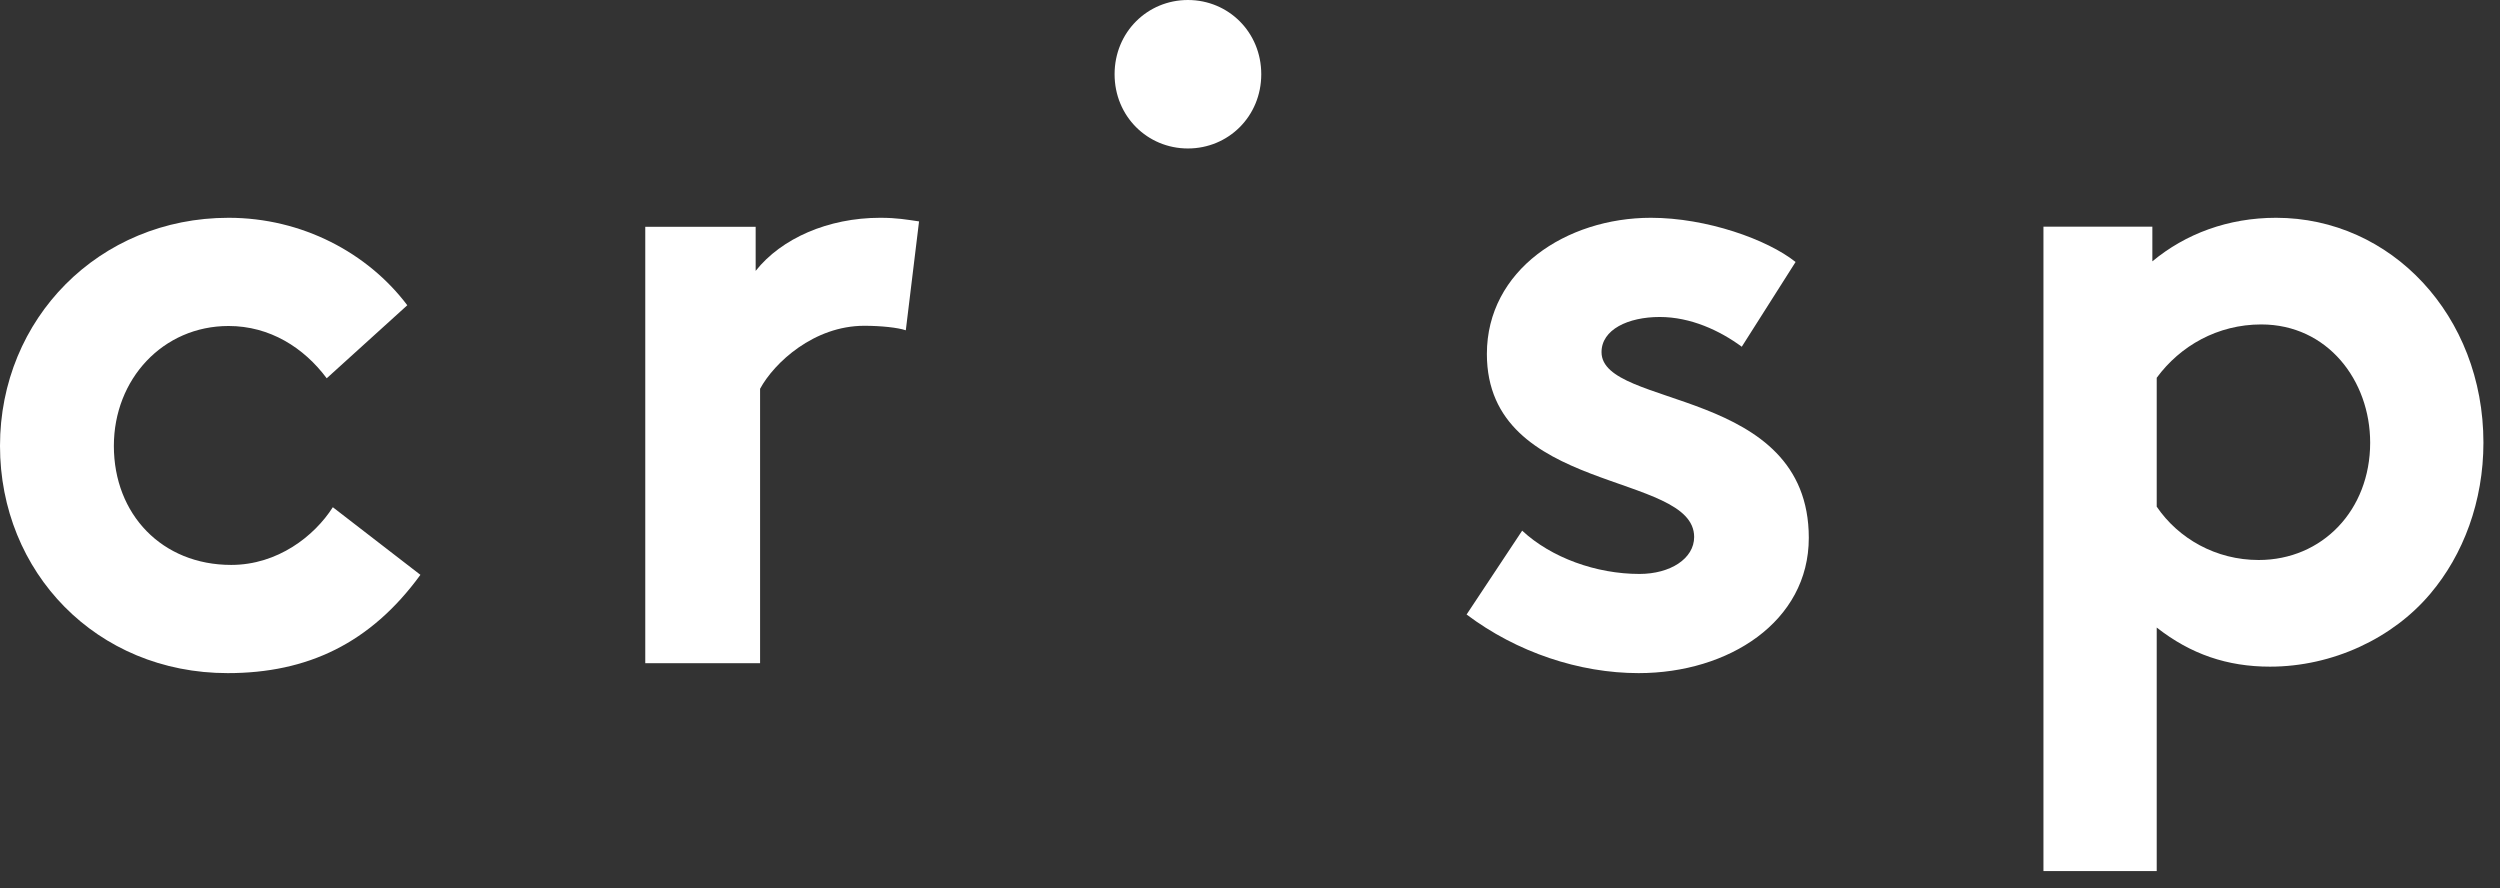 <svg width="121" height="43" viewBox="0 0 121 43" fill="none" xmlns="http://www.w3.org/2000/svg">
<rect x="0" y="0" width="121" height="43" fill="#333333" stroke="none"/>
<path fill-rule="evenodd" clip-rule="evenodd" d="M20.348 27.822C17.932 31.139 14.88 32.579 11.022 32.579C4.663 32.579 0 27.691 0 21.582C0 15.429 4.79 10.541 11.064 10.541C14.625 10.541 17.805 12.243 19.713 14.774L15.813 18.309C14.71 16.826 13.057 15.778 11.064 15.778C7.885 15.778 5.511 18.352 5.511 21.582C5.511 24.898 7.843 27.342 11.191 27.342C13.438 27.342 15.219 25.946 16.109 24.549L20.348 27.822Z" fill="white"/>
<path fill-rule="evenodd" clip-rule="evenodd" d="M43.841 15.986C43.456 15.855 42.644 15.768 41.832 15.768C39.395 15.768 37.472 17.554 36.788 18.817V32.1H31.231V10.977H36.574V13.111C37.814 11.543 40.079 10.541 42.601 10.541C43.413 10.541 43.883 10.629 44.482 10.716L43.841 15.986Z" fill="white"/>
<path fill-rule="evenodd" clip-rule="evenodd" d="M57.495 0C59.458 0 61.045 1.558 61.045 3.593C61.045 5.628 59.458 7.186 57.495 7.186C55.533 7.186 53.946 5.628 53.946 3.593C53.946 1.558 55.533 0 57.495 0Z" fill="white"/>
<path fill-rule="evenodd" clip-rule="evenodd" d="M73.673 25.684C75.081 26.994 77.258 27.779 79.35 27.779C80.844 27.779 81.997 27.037 81.997 25.99C81.997 22.804 71.965 23.939 71.965 17.131C71.965 13.072 75.807 10.541 79.905 10.541C82.594 10.541 85.54 11.588 86.906 12.68L84.302 16.782C83.235 15.996 81.826 15.342 80.332 15.342C78.795 15.342 77.514 15.953 77.514 17.043C77.514 19.793 87.546 18.702 87.546 26.033C87.546 30.091 83.661 32.579 79.307 32.579C76.447 32.579 73.416 31.575 70.983 29.742L73.673 25.684Z" fill="white"/>
<path fill-rule="evenodd" clip-rule="evenodd" d="M104.385 24.523C105.439 26.071 107.252 27.104 109.319 27.104C112.397 27.104 114.716 24.695 114.716 21.425C114.716 18.414 112.65 15.703 109.445 15.703C107.337 15.703 105.524 16.736 104.385 18.285V24.523ZM98.903 10.972H104.174V12.649C105.777 11.316 107.843 10.541 110.162 10.541C115.728 10.541 120.198 15.274 120.198 21.425C120.198 24.265 119.228 26.846 117.626 28.738C115.813 30.89 112.903 32.266 109.867 32.266C107.801 32.266 106.03 31.664 104.385 30.373V42.161H98.903V10.972Z" fill="white"/>
</svg>
